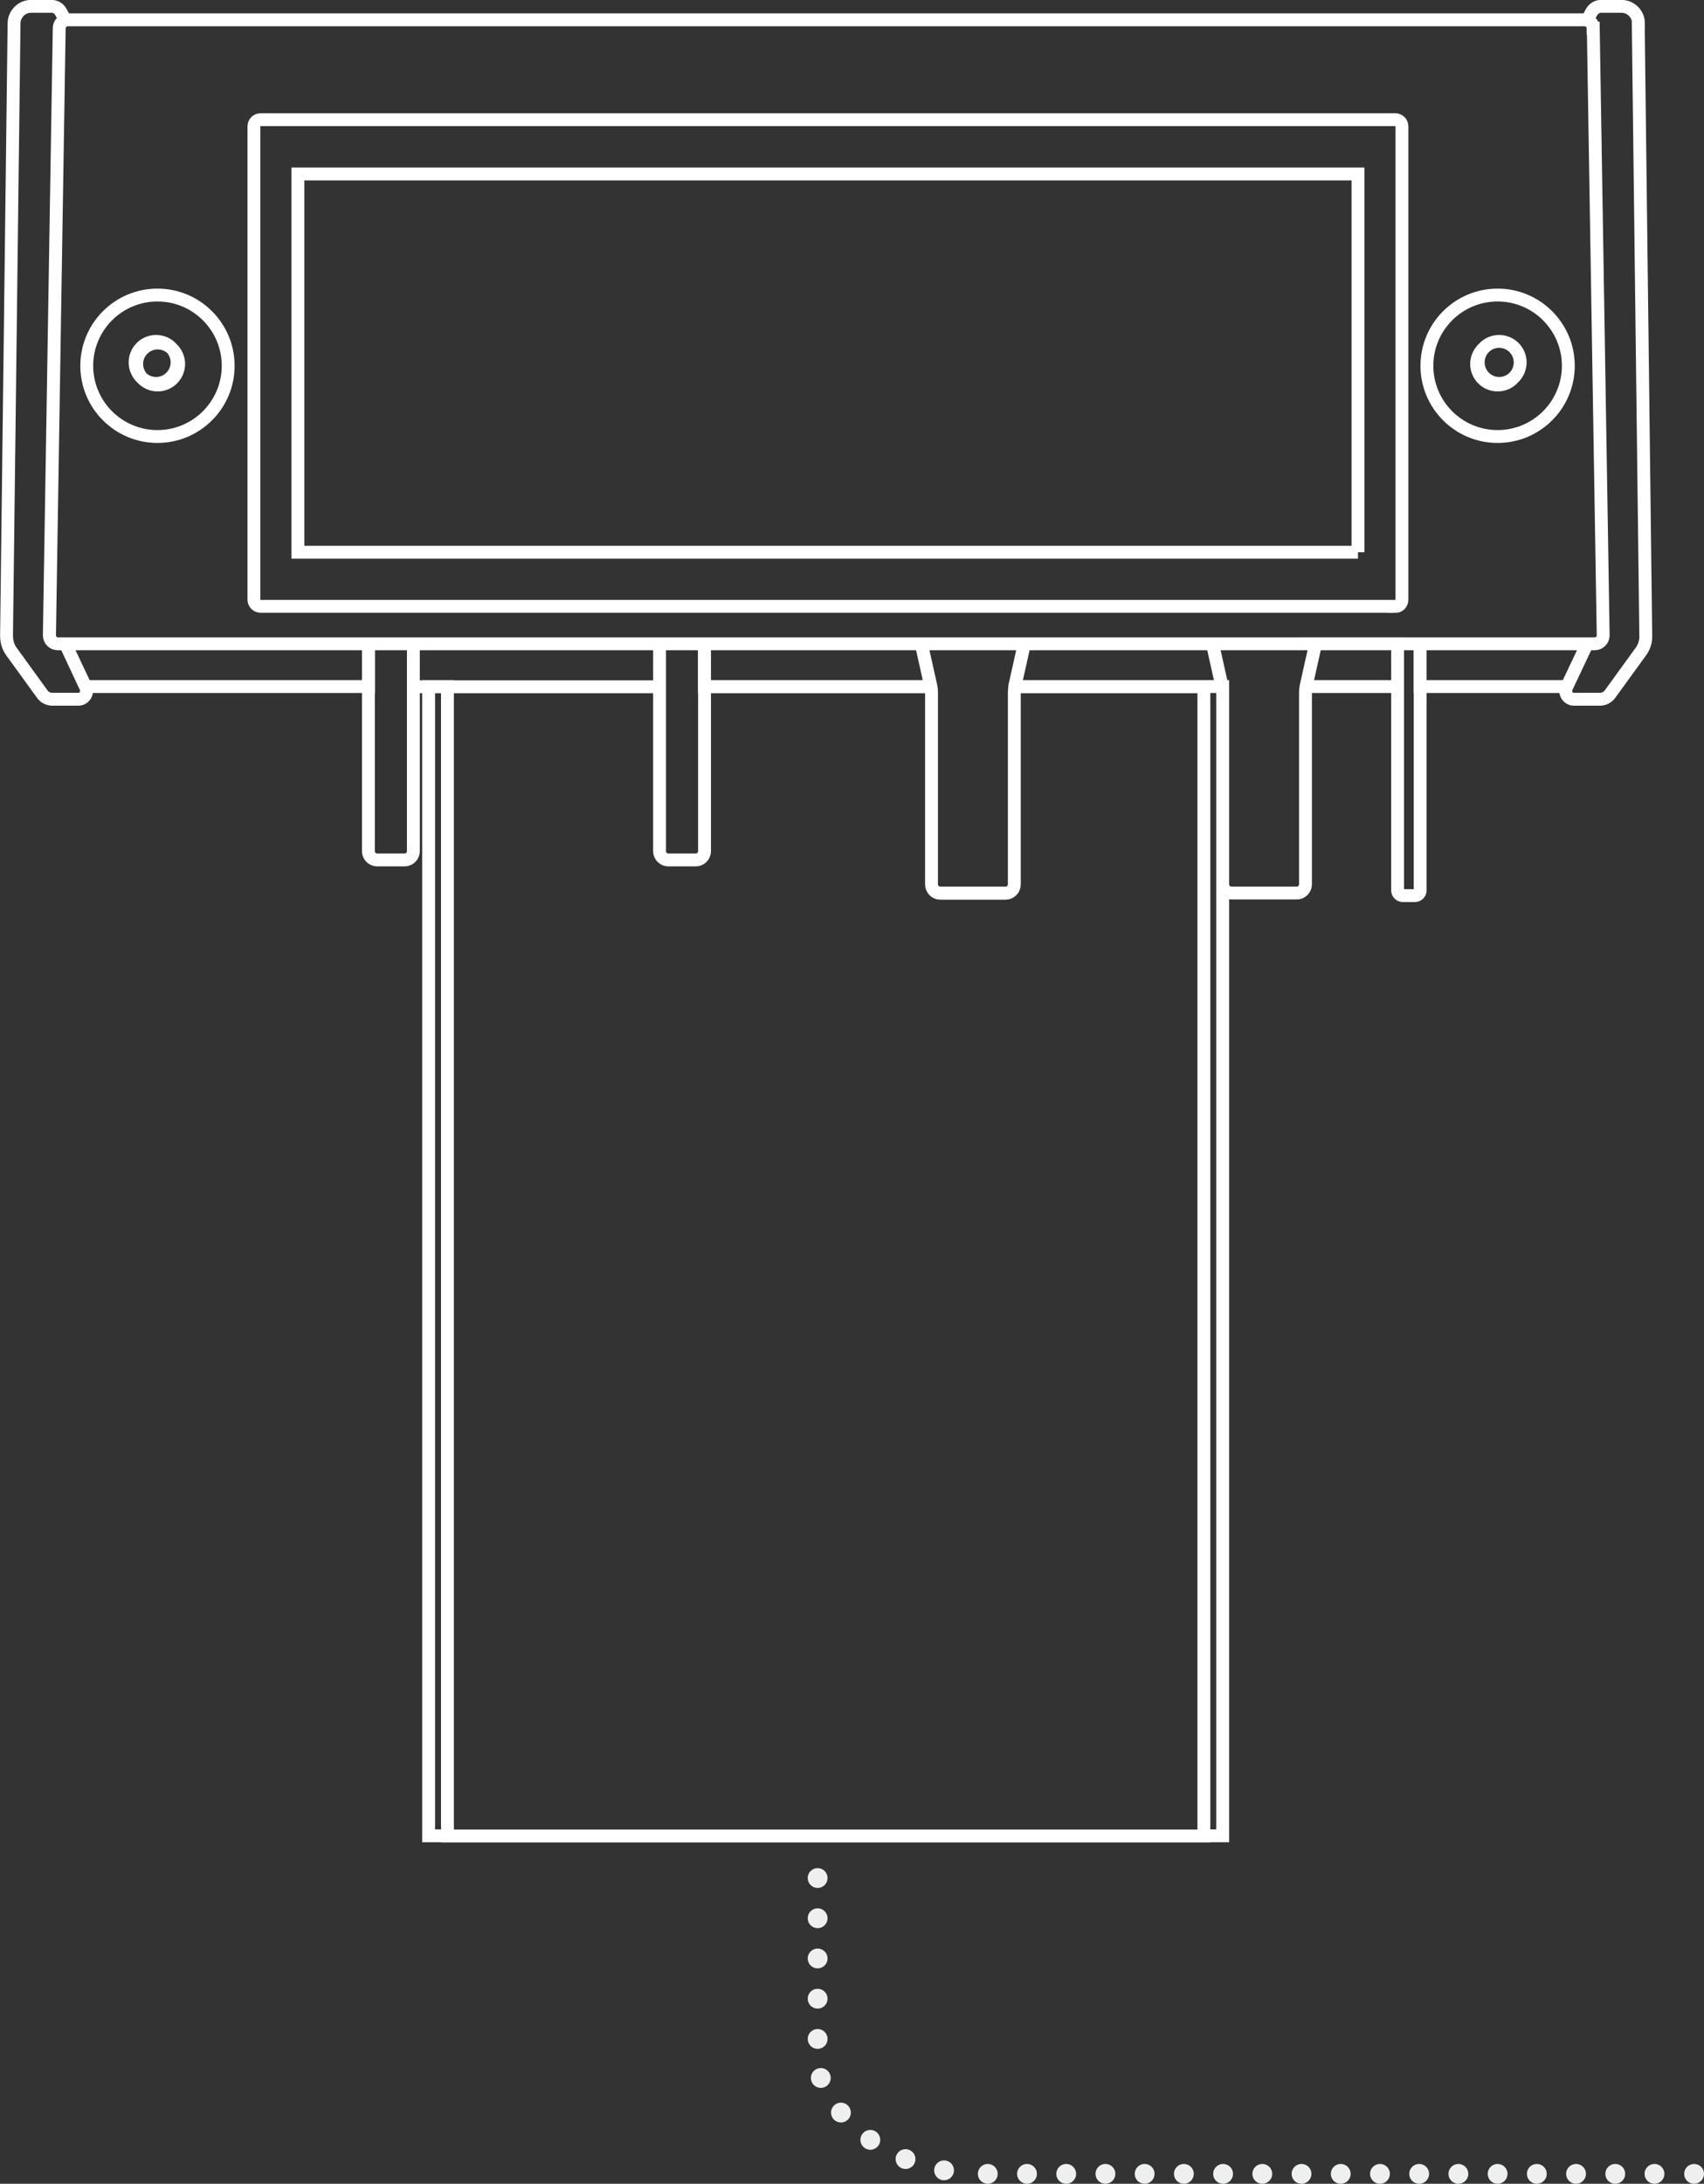 <svg xmlns="http://www.w3.org/2000/svg" id="Layer_2" data-name="Layer 2" viewBox="0 0 86.03 110.21"><rect x="0" y="0" width="86.03" height="110.21" fill="#333333" stroke="none"/><defs><style>      .cls-1, .cls-2, .cls-3, .cls-4 {        stroke: #eeefef;        stroke-linecap: round;        stroke-linejoin: round;      }      .cls-1, .cls-2, .cls-3, .cls-4, .cls-5 {        fill: none;      }      .cls-2 {        stroke-dasharray: 0 2.03;      }      .cls-3 {        stroke-dasharray: 0 2.03;      }      .cls-4 {        stroke-dasharray: 0 1.98;      }      .cls-5 {        stroke: #fff;        stroke-miterlimit: 10;        stroke-width: .65px;      }    </style></defs><g id="Layer_1-2" data-name="Layer 1"><path class="cls-3" d="M41.44,104.87c.96,2.55,3.74,4.47,7.14,4.79"></path><g><line class="cls-1" x1="49.87" y1="109.71" x2="49.87" y2="109.71"></line><line class="cls-4" x1="51.85" y1="109.71" x2="84.54" y2="109.71"></line><line class="cls-1" x1="85.53" y1="109.71" x2="85.53" y2="109.71"></line></g><line class="cls-2" x1="41.28" y1="102.9" x2="41.28" y2="94.6"></line><path class="cls-5" d="M61.22,32.49l.48,2.15s0,0,0,.01c.02.1.03.19.03.29v9.69c0,.24.2.44.44.44h3.3c.24,0,.44-.2.44-.44v-9.69c0-.1.01-.19.03-.29,0,0,0,0,0-.01l.48-2.15h-5.2ZM46.52,32.49l.48,2.15s0,0,0,.01c.02.09.03.19.03.29v9.69c0,.24.2.44.44.44h3.3c.24,0,.44-.2.44-.44v-9.69c0-.1.01-.19.03-.29,0,0,0,0,0-.01l.48-2.15h-5.2ZM33.3,32.49v10.47c0,.24.2.44.44.44h1.39c.24,0,.44-.2.44-.44v-10.47h-2.27ZM70.56,32.49v12.44c0,.15.12.27.27.27h.6c.15,0,.27-.12.27-.27v-12.44h-1.13ZM18.6,32.49v10.47c0,.24.2.44.44.44h1.39c.24,0,.44-.2.44-.44v-10.47h-2.27ZM66.42,32.49l-.48,2.15s0,0,0,.01h4.62v-2.16h-4.14ZM80.12,32.49h-8.43v2.16h7.42l1.02-2.16ZM61.22,32.49h-9.51l-.48,2.15s0,0,0,.01h10.46s0,0,0-.01l-.48-2.15ZM3.3,32.49l1.02,2.16h14.29v-2.16H3.3ZM33.3,32.49h-12.43v2.17h12.43v-2.17ZM46.99,34.64l-.48-2.15h-10.95v2.16h11.43s0,0,0-.01ZM51.24,34.66c-.02.09-.03.19-.03.29v9.69c0,.24-.2.44-.44.44h-3.3c-.24,0-.44-.2-.44-.44v-9.69c0-.1-.01-.19-.03-.29h-11.43v8.3c0,.24-.2.44-.44.44h-1.39c-.24,0-.44-.2-.44-.44v-8.3h-10.71v58h38.19v-58h-9.54ZM74.9,17.58c.19-.22.48-.35.79-.35.59,0,1.06.48,1.06,1.06,0,.31-.14.6-.35.79-.19.17-.44.27-.71.27-.59,0-1.06-.48-1.06-1.06,0-.27.1-.52.27-.71ZM74.9,17.58c-.17.19-.27.44-.27.71,0,.59.48,1.06,1.06,1.06.27,0,.52-.1.71-.27-.19.22-.48.35-.79.35-.59,0-1.06-.48-1.06-1.06,0-.31.14-.6.35-.79ZM72.04,18.46c0,1.97,1.6,3.57,3.57,3.57s3.57-1.6,3.57-3.57-1.6-3.57-3.57-3.57-3.57,1.6-3.57,3.57ZM8.67,17.58c-.19-.22-.48-.35-.79-.35-.59,0-1.06.48-1.06,1.06,0,.31.14.6.35.79.19.17.44.27.71.27.59,0,1.06-.48,1.06-1.06,0-.27-.1-.52-.27-.71ZM8.94,18.29c0-.27-.1-.52-.27-.71-.19-.17-.44-.27-.71-.27-.59,0-1.06.48-1.06,1.06,0,.27.11.52.27.71.19.17.44.27.71.27.59,0,1.06-.48,1.06-1.06ZM8.67,17.58c.17.19.27.44.27.71,0,.59-.48,1.06-1.06,1.06-.27,0-.52-.1-.71-.27.2.22.48.35.79.35.59,0,1.06-.48,1.06-1.06,0-.31-.14-.6-.35-.79ZM11.52,18.46c0,1.97-1.6,3.57-3.57,3.57s-3.57-1.6-3.57-3.57,1.6-3.57,3.57-3.57,3.57,1.6,3.57,3.57ZM68.56,27.87H15.04V8.78h53.52v19.09ZM70.44,30.6H13.16c-.19,0-.34-.15-.34-.34V6.38c0-.19.15-.34.34-.34h57.28c.19,0,.34.15.34.34v23.89c0,.19-.15.34-.34.34ZM80.43,1.42c0-.19-.13-.35-.31-.4-.03-.01-.07-.02-.11-.02H3.41s-.08,0-.11.02c-.18.05-.3.21-.31.4l-.49,30.64c0,.23.18.43.42.43h77.6c.23,0,.42-.19.42-.43l-.5-30.64ZM82.72,1.17c0-.47-.39-.85-.86-.85h-1.03c-.19,0-.37.11-.47.28l-.23.42c.18.05.31.21.31.4l.5,30.64c0,.23-.18.43-.42.43h-.39l-1.04,2.2c-.13.28.07.6.38.6h1.31c.21,0,.4-.11.52-.28l1.58-2.18c.14-.22.22-.47.21-.74l-.38-30.92ZM2.49,32.07L2.99,1.42c0-.19.13-.35.31-.4l-.23-.42c-.09-.17-.27-.28-.47-.28h-1.03c-.47,0-.85.38-.86.85l-.38,30.92c0,.26.07.52.21.74l1.58,2.18c.11.17.31.28.52.28h1.31c.31,0,.51-.32.38-.6l-1.03-2.2h-.39c-.23,0-.42-.19-.42-.43ZM60.78,92.65h.95v-58h-.95v58ZM21.64,92.65h.95v-58h-.95v58Z"></path></g></svg>